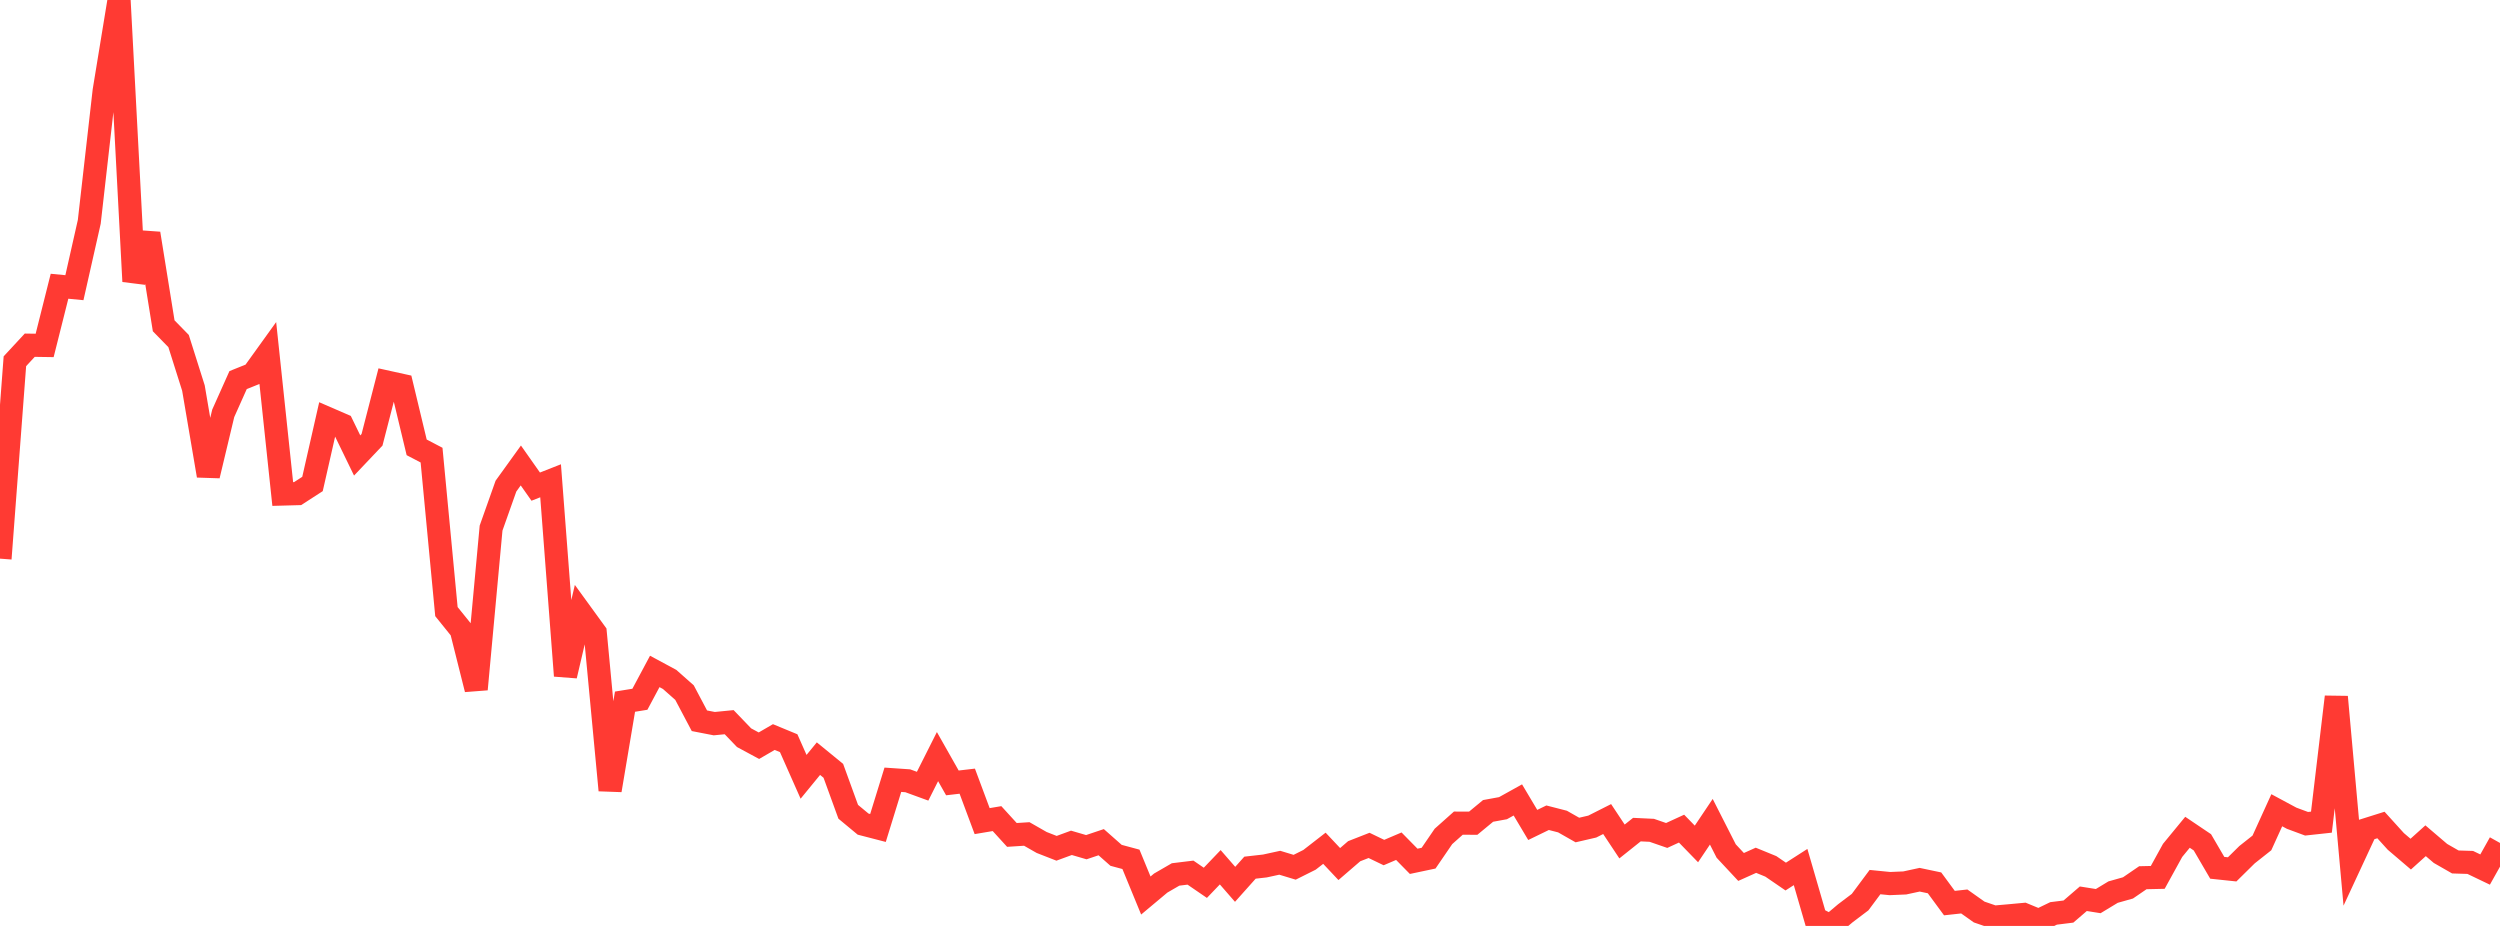 <?xml version="1.0" standalone="no"?>
<!DOCTYPE svg PUBLIC "-//W3C//DTD SVG 1.1//EN" "http://www.w3.org/Graphics/SVG/1.1/DTD/svg11.dtd">

<svg width="135" height="50" viewBox="0 0 135 50" preserveAspectRatio="none" 
  xmlns="http://www.w3.org/2000/svg"
  xmlns:xlink="http://www.w3.org/1999/xlink">


<polyline points="0.0, 30.167 0.804, 19.507 1.607, 18.641 2.411, 18.653 3.214, 15.457 4.018, 15.535 4.821, 11.977 5.625, 4.905 6.429, 0.0 7.232, 15.195 8.036, 12.611 8.839, 17.593 9.643, 18.416 10.446, 20.956 11.25, 25.684 12.054, 22.321 12.857, 20.525 13.661, 20.202 14.464, 19.086 15.268, 26.677 16.071, 26.655 16.875, 26.135 17.679, 22.593 18.482, 22.941 19.286, 24.596 20.089, 23.749 20.893, 20.631 21.696, 20.808 22.5, 24.157 23.304, 24.577 24.107, 33.026 24.911, 34.024 25.714, 37.221 26.518, 28.517 27.321, 26.251 28.125, 25.135 28.929, 26.278 29.732, 25.962 30.536, 36.491 31.339, 33.059 32.143, 34.166 32.946, 42.673 33.75, 37.89 34.554, 37.76 35.357, 36.257 36.161, 36.69 36.964, 37.401 37.768, 38.921 38.571, 39.077 39.375, 38.998 40.179, 39.835 40.982, 40.268 41.786, 39.801 42.589, 40.133 43.393, 41.948 44.196, 40.967 45.0, 41.624 45.804, 43.836 46.607, 44.502 47.411, 44.71 48.214, 42.107 49.018, 42.162 49.821, 42.455 50.625, 40.857 51.429, 42.277 52.232, 42.183 53.036, 44.34 53.839, 44.205 54.643, 45.086 55.446, 45.034 56.25, 45.494 57.054, 45.808 57.857, 45.513 58.661, 45.748 59.464, 45.478 60.268, 46.188 61.071, 46.404 61.875, 48.358 62.679, 47.685 63.482, 47.22 64.286, 47.122 65.089, 47.672 65.893, 46.832 66.696, 47.754 67.5, 46.854 68.304, 46.763 69.107, 46.588 69.911, 46.832 70.714, 46.43 71.518, 45.806 72.321, 46.659 73.125, 45.966 73.929, 45.651 74.732, 46.038 75.536, 45.695 76.339, 46.511 77.143, 46.341 77.946, 45.167 78.75, 44.45 79.554, 44.453 80.357, 43.789 81.161, 43.642 81.964, 43.196 82.768, 44.547 83.571, 44.157 84.375, 44.364 85.179, 44.821 85.982, 44.635 86.786, 44.229 87.589, 45.44 88.393, 44.799 89.196, 44.837 90.0, 45.115 90.804, 44.746 91.607, 45.573 92.411, 44.375 93.214, 45.954 94.018, 46.816 94.821, 46.455 95.625, 46.784 96.429, 47.335 97.232, 46.82 98.036, 49.589 98.839, 50.0 99.643, 49.321 100.446, 48.714 101.25, 47.633 102.054, 47.713 102.857, 47.679 103.661, 47.505 104.464, 47.674 105.268, 48.767 106.071, 48.679 106.875, 49.249 107.679, 49.525 108.482, 49.455 109.286, 49.38 110.089, 49.712 110.893, 49.324 111.696, 49.224 112.5, 48.532 113.304, 48.66 114.107, 48.174 114.911, 47.947 115.714, 47.397 116.518, 47.379 117.321, 45.921 118.125, 44.943 118.929, 45.485 119.732, 46.861 120.536, 46.946 121.339, 46.154 122.143, 45.518 122.946, 43.753 123.75, 44.185 124.554, 44.483 125.357, 44.396 126.161, 37.633 126.964, 46.533 127.768, 44.803 128.571, 44.55 129.375, 45.437 130.179, 46.123 130.982, 45.4 131.786, 46.086 132.589, 46.546 133.393, 46.571 134.196, 46.956 135.0, 45.52" fill="none" stroke="#ff3a33" stroke-width="1.25"/>

</svg>